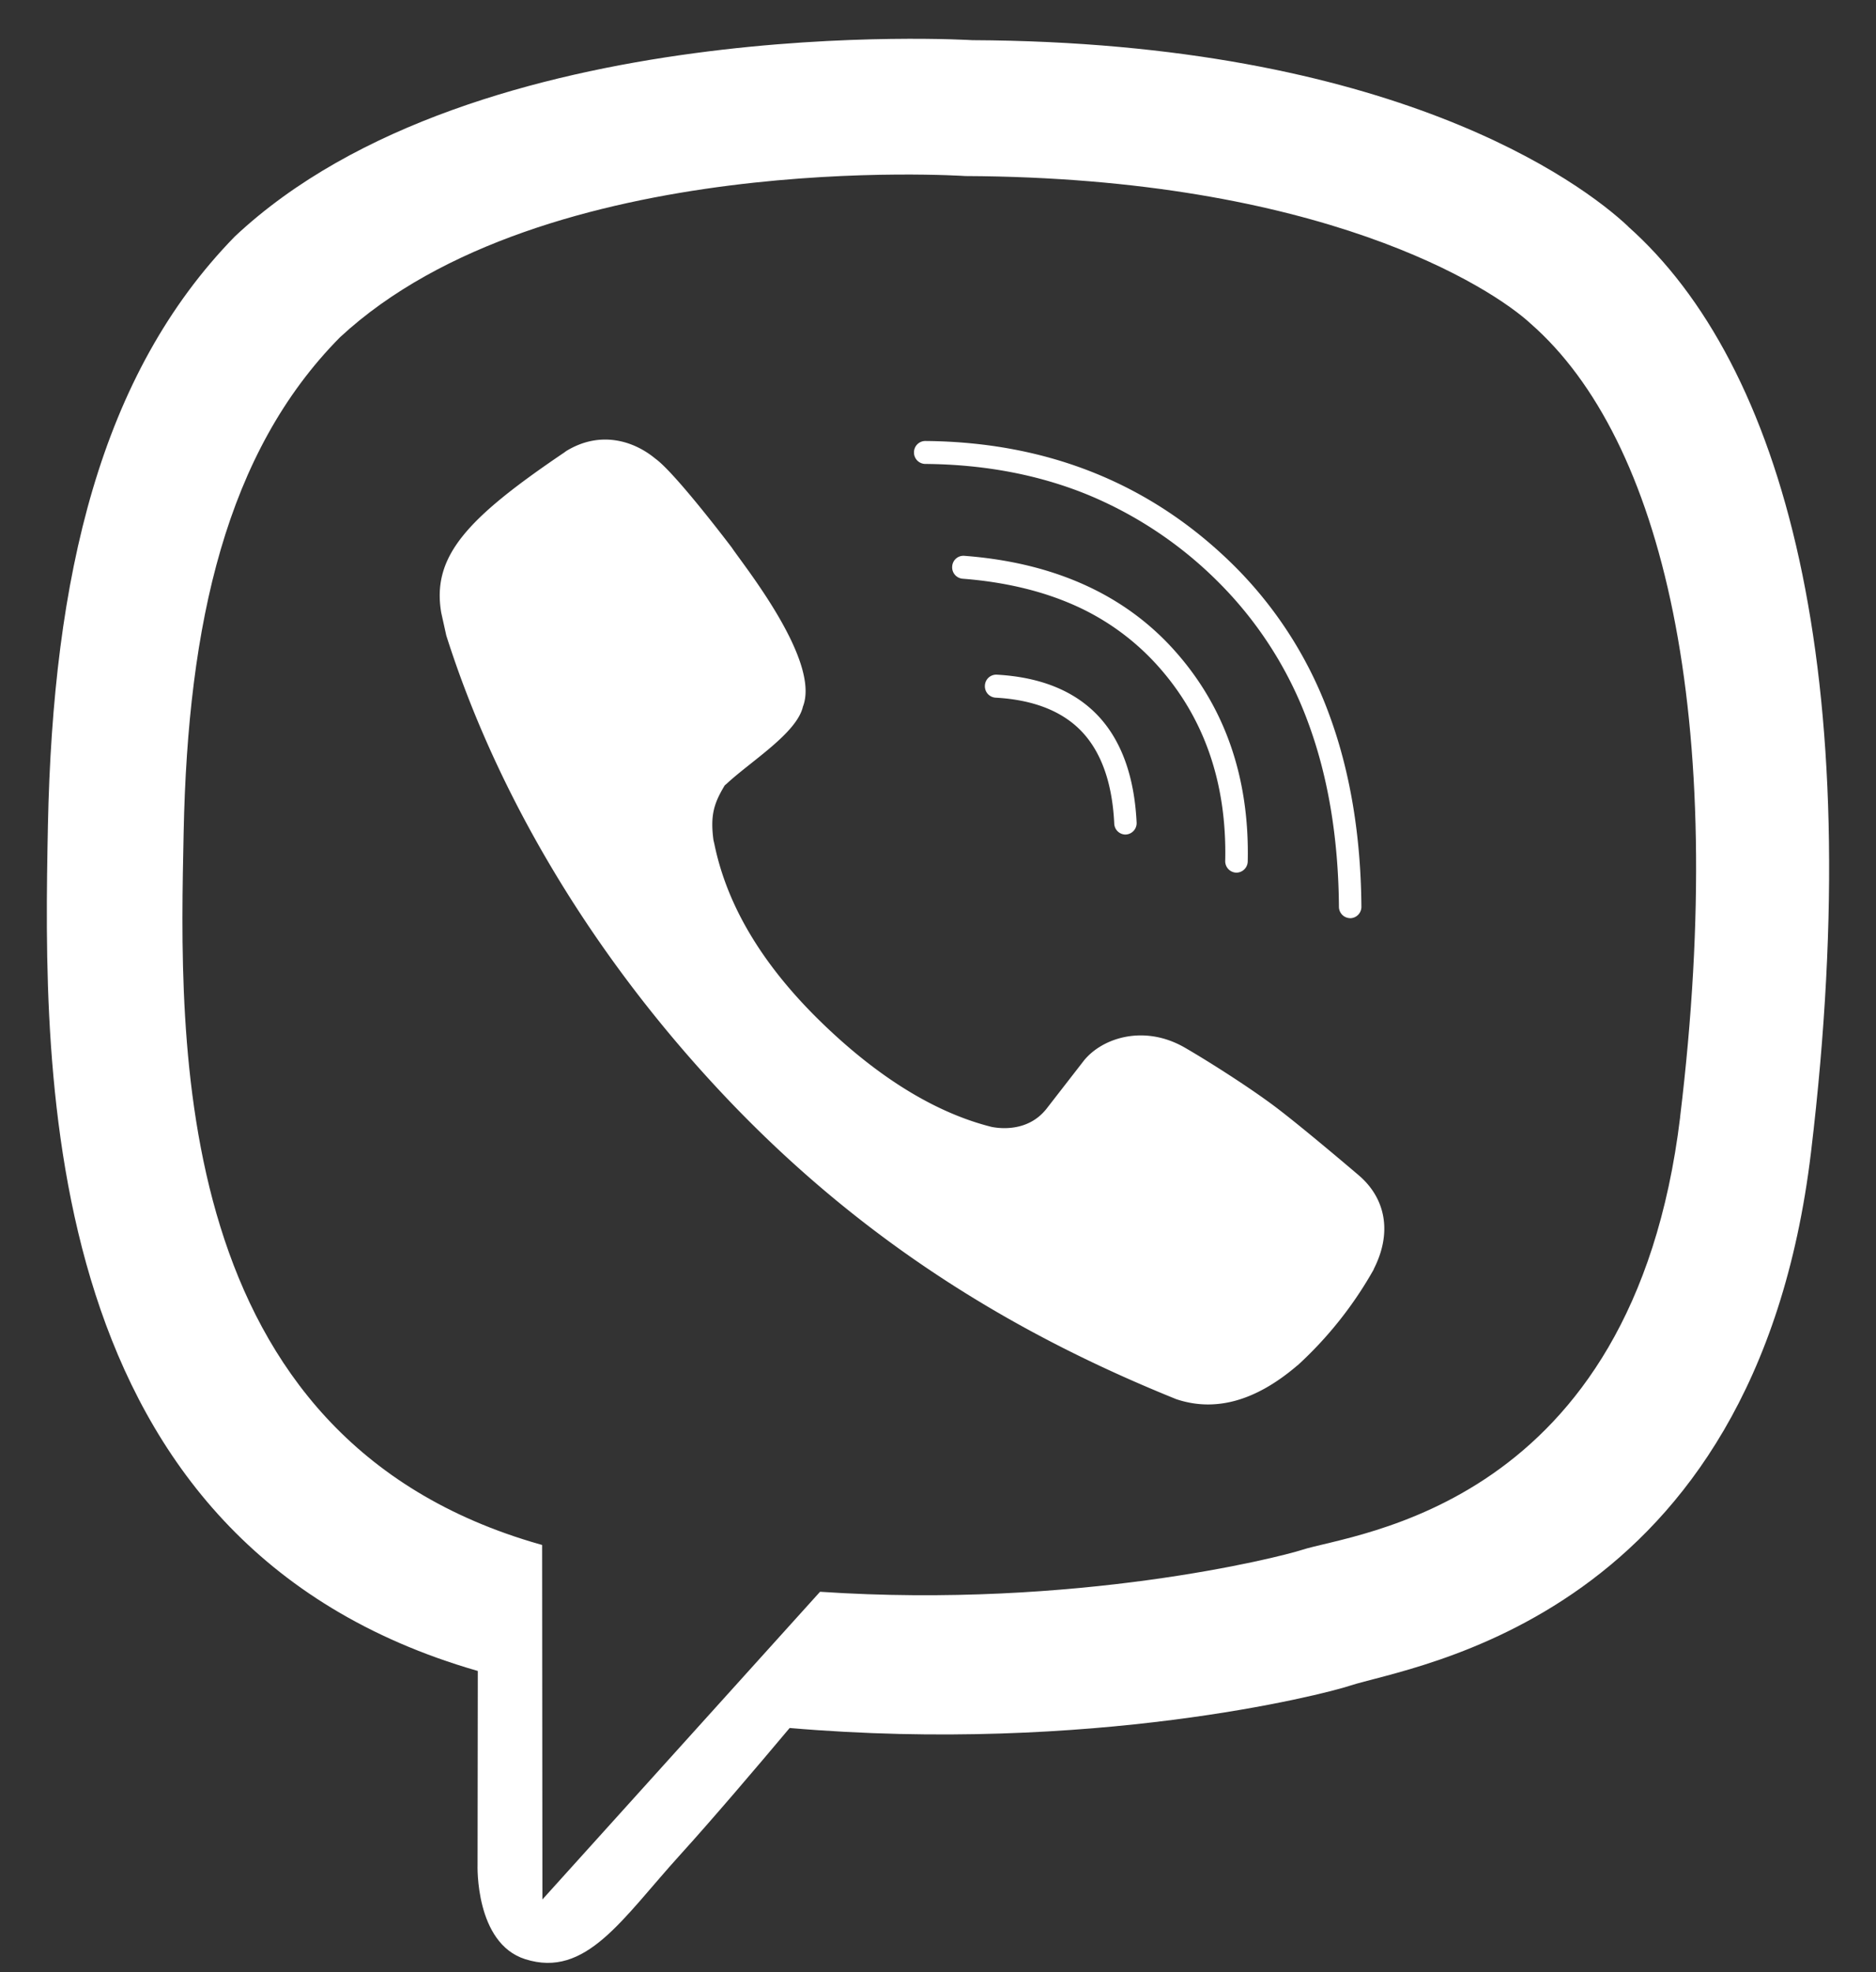 <svg xmlns="http://www.w3.org/2000/svg" width="39" height="41" fill="none">
  <rect width="100%" height="100%" fill="#333333" stroke="none"/>
  <g fill="#fff" clip-path="url(#a)">
    <path d="M34.928 23.228c-.985 8.129-6.794 8.643-7.864 8.994-.456.149-4.692 1.228-10.016.87l-5.772 6.397-.006-7.37-.046-.013C3.47 29.901 3.73 21.635 3.818 17.296c.088-4.339.884-7.894 3.25-10.284C11.316 3.07 20.07 3.66 20.07 3.66c7.392.033 10.936 2.311 11.757 3.074 2.727 2.392 4.117 8.113 3.1 16.493M33.845 4.705C32.873 3.791 28.95.875 20.21.835c0 0-10.305-.636-15.329 4.082C2.085 7.781 1.101 11.97.996 17.165c-.102 5.197-.238 14.93 8.929 17.571l.008.002-.005 4.029s-.058 1.63.99 1.963c1.268.403 2.012-.837 3.225-2.173.665-.733 1.582-1.81 2.273-2.633 6.27.537 11.092-.695 11.64-.877 1.266-.421 8.429-1.36 9.593-11.094 1.202-10.036-.582-16.383-3.806-19.247"/>
    <path d="M28.253 24.439s-1.175-1.003-1.748-1.434c-.54-.406-1.4-.952-1.882-1.23-.863-.492-1.745-.183-2.11.3l-.756.974c-.388.494-.985.41-1.142.379-1.118-.28-2.306-.98-3.522-2.157-1.23-1.19-1.976-2.43-2.241-3.72l-.02-.086c-.071-.53.018-.776.234-1.137l.04-.034c.511-.475 1.459-1.053 1.586-1.604.372-.956-1.244-2.95-1.476-3.302 0 0-1.175-1.556-1.592-1.853-.452-.375-1.15-.59-1.856-.156l-.036.027c-2.025 1.37-2.759 2.158-2.559 3.333l.105.473c1.027 3.239 3.01 6.69 5.968 9.764 2.926 3.035 6.09 4.854 9.21 6.113.81.27 1.65.038 2.512-.7l.014-.01a8.038 8.038 0 0 0 1.575-1.986l.004-.014c.38-.748.251-1.457-.308-1.94M23.397 17.35a.236.236 0 0 1-.233-.227c-.04-.84-.267-1.482-.673-1.912-.403-.426-1.008-.664-1.796-.707a.237.237 0 0 1-.22-.252.236.236 0 0 1 .246-.226c.91.05 1.617.337 2.105.853.486.515.756 1.261.803 2.22a.237.237 0 0 1-.221.25h-.012"/>
    <path d="M25.705 18.142h-.006a.238.238 0 0 1-.228-.245c.036-1.611-.434-2.973-1.398-4.05a5.103 5.103 0 0 0-1.735-1.263c-.673-.3-1.457-.486-2.328-.553a.237.237 0 0 1-.215-.254.234.234 0 0 1 .248-.222c1.86.14 3.332.802 4.375 1.97 1.047 1.17 1.559 2.645 1.521 4.383a.238.238 0 0 1-.233.234"/>
    <path d="M28.068 19.088a.236.236 0 0 1-.233-.236c-.011-1.425-.226-2.713-.64-3.83a8.019 8.019 0 0 0-1.846-2.9 8.334 8.334 0 0 0-2.754-1.844c-1.015-.412-2.146-.624-3.363-.633a.237.237 0 0 1-.231-.24.235.235 0 0 1 .233-.237h.001c2.554.02 4.719.897 6.44 2.613a8.45 8.45 0 0 1 1.957 3.072c.433 1.17.659 2.514.67 3.995a.236.236 0 0 1-.232.241h-.002v-.001Z"/>
  </g>
  <defs>
    <clipPath id="a">
      <path fill="#fff" d="M.974.807h37.053v40H.974z"/>
    </clipPath>
  </defs>
</svg>
